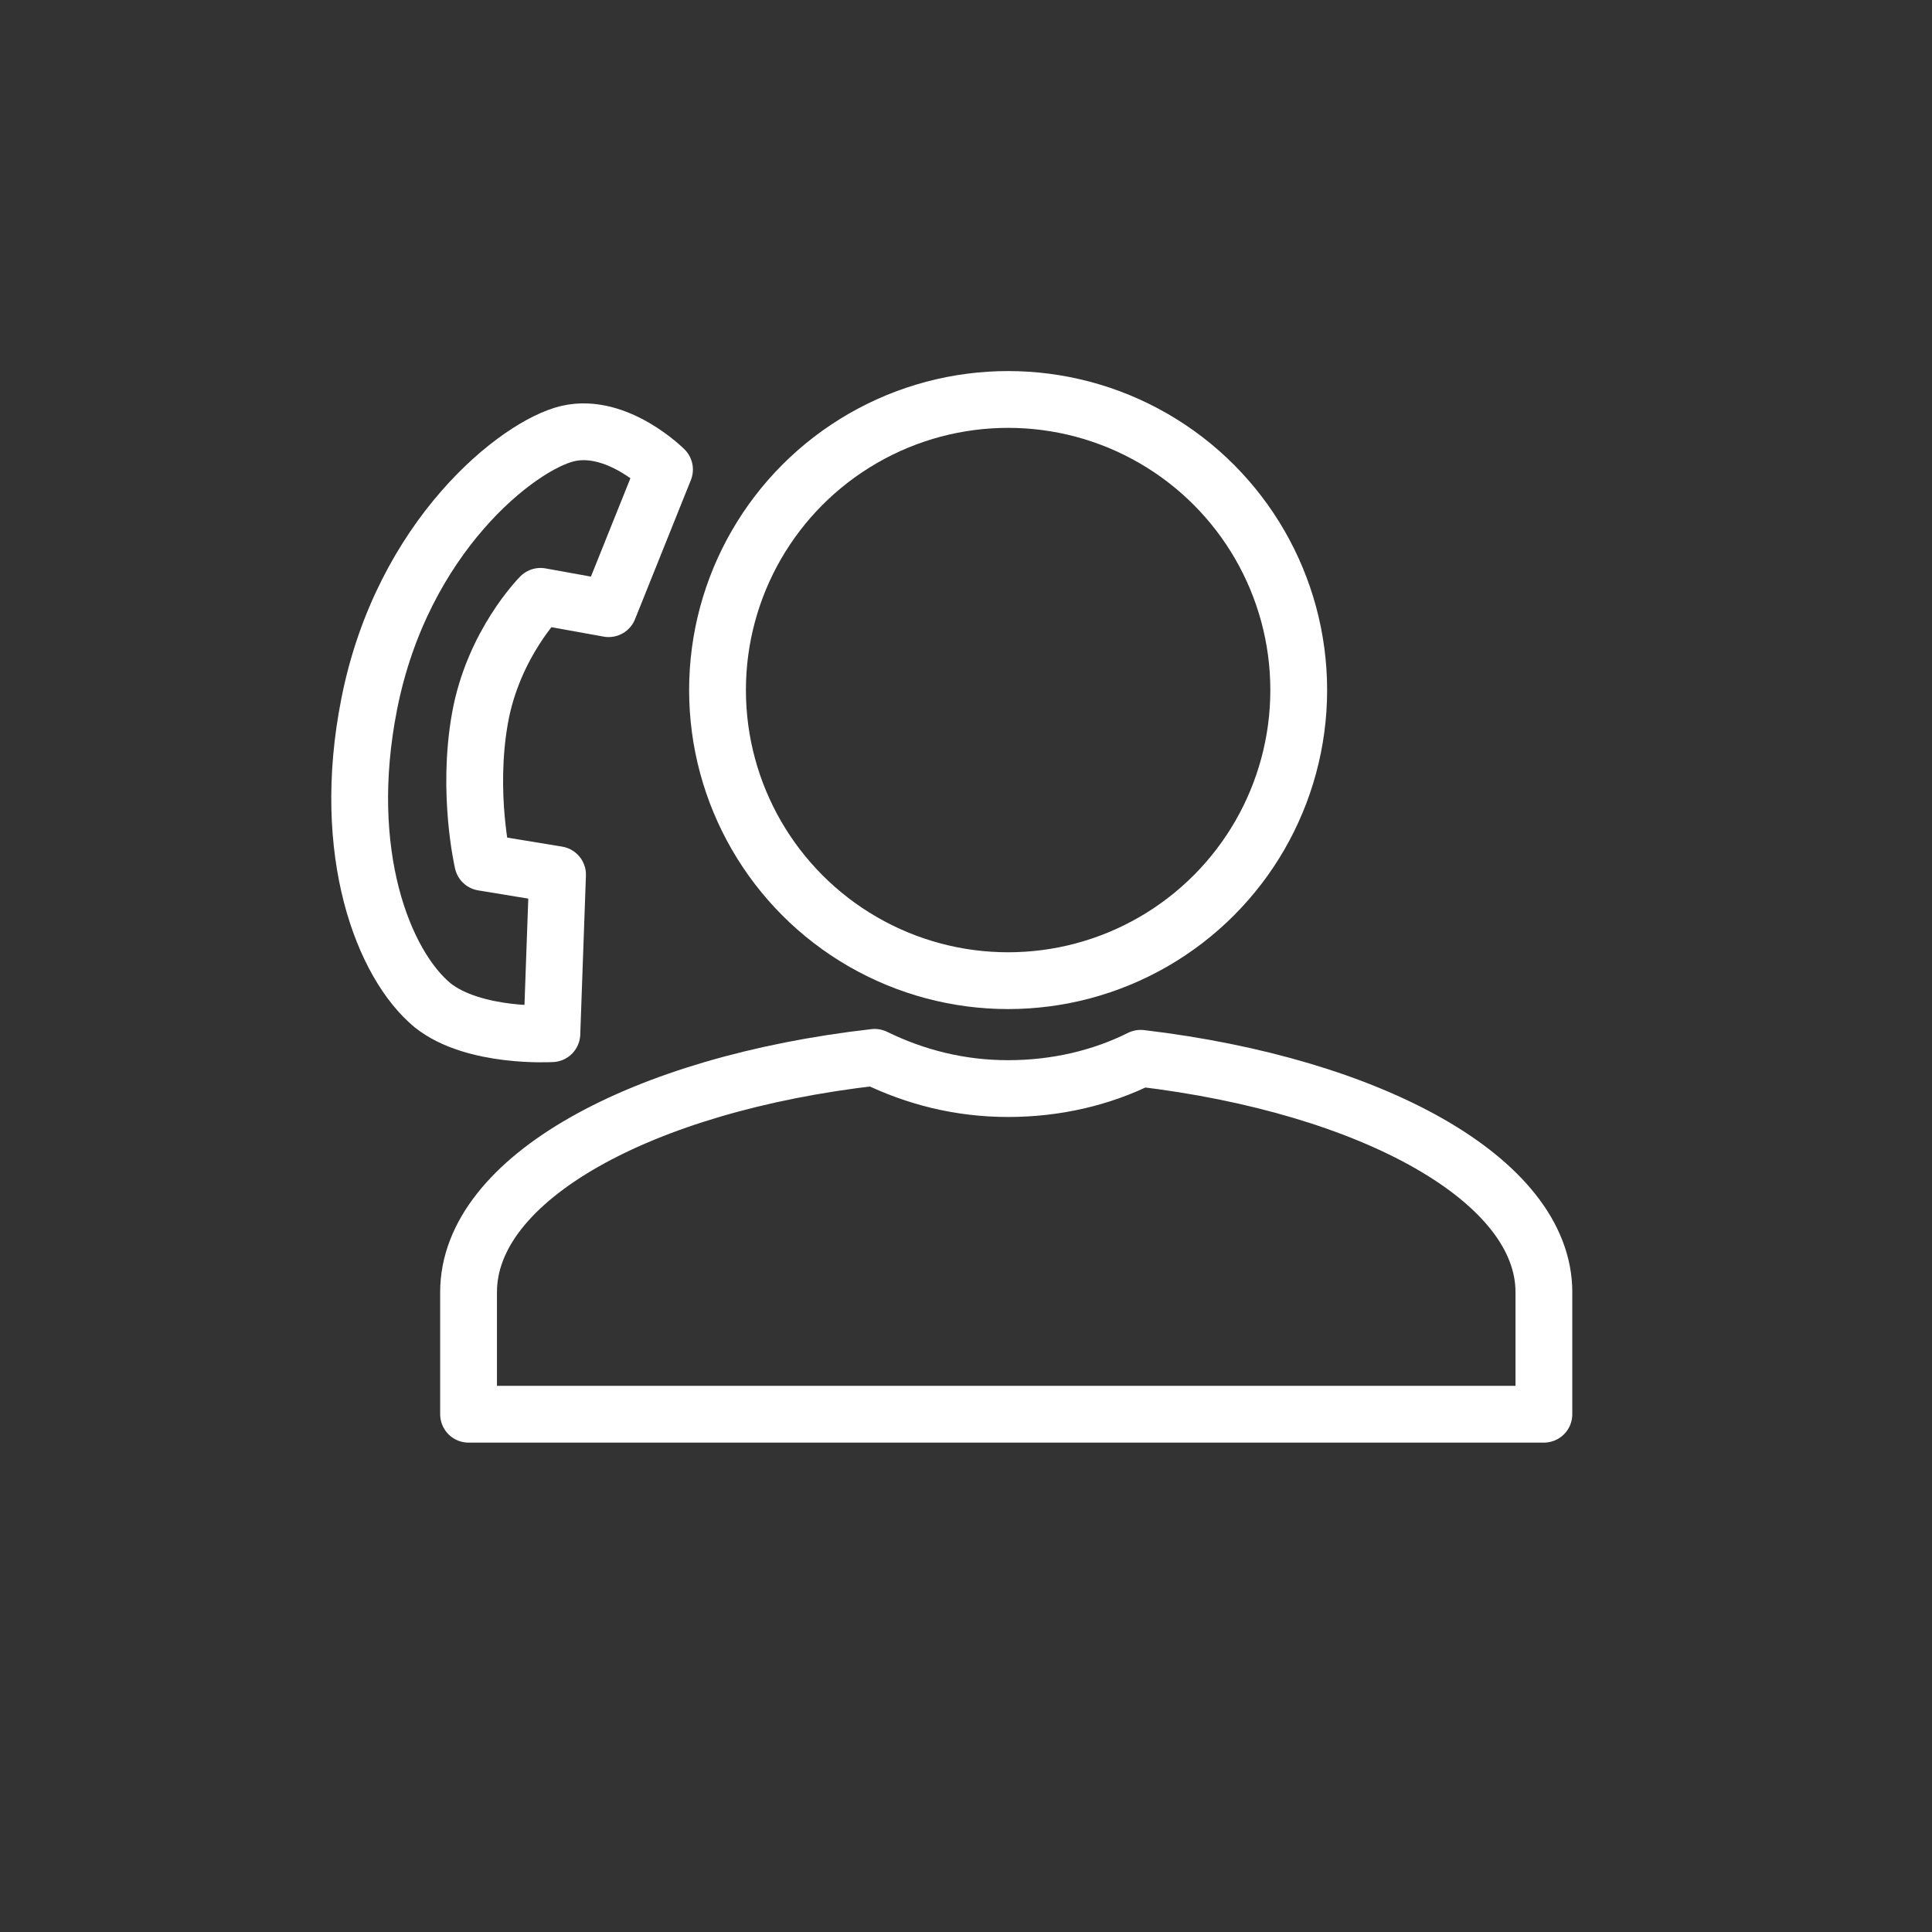 <?xml version="1.0" encoding="utf-8"?>
<!-- Generator: Adobe Illustrator 25.2.3, SVG Export Plug-In . SVG Version: 6.00 Build 0)  -->
<svg version="1.1" id="医療関係の方へ" xmlns="http://www.w3.org/2000/svg" xmlns:xlink="http://www.w3.org/1999/xlink"
	 x="0px" y="0px" viewBox="0 0 204.1 204.1" style="enable-background:new 0 0 204.1 204.1;" xml:space="preserve">
<rect x="0" y="0" width="204.1" height="204.1" fill="#333333" stroke="none"/>
<style type="text/css">
	.st0{fill:none;stroke:#FFFFFF;stroke-width:6;stroke-linecap:round;stroke-linejoin:round;stroke-miterlimit:10;}
</style>
<circle class="st0" cx="106.5" cy="72.9" r="30.7"/>
<path class="st0" d="M120.5,111.8c-4.2,2.1-9,3.2-14,3.2c-5.1,0-9.8-1.2-14.1-3.3c-24.6,2.8-42.9,12.8-42.9,24.8v12.9h113.6v-12.9
	C163.1,124.7,145,114.7,120.5,111.8z"/>
<path class="st0" d="M39,74.4C42.5,56.6,54.8,47,60,45.8s10.2,3.8,10.2,3.8l-5.9,14.7L57.1,63c0,0-5,5-6.4,12.9S51,91.1,51,91.1
	l7.9,1.3l-0.6,16.8c0,0-8.2,0.5-12.6-3C40.5,101.9,35.9,90.1,39,74.4z"/>
</svg>
